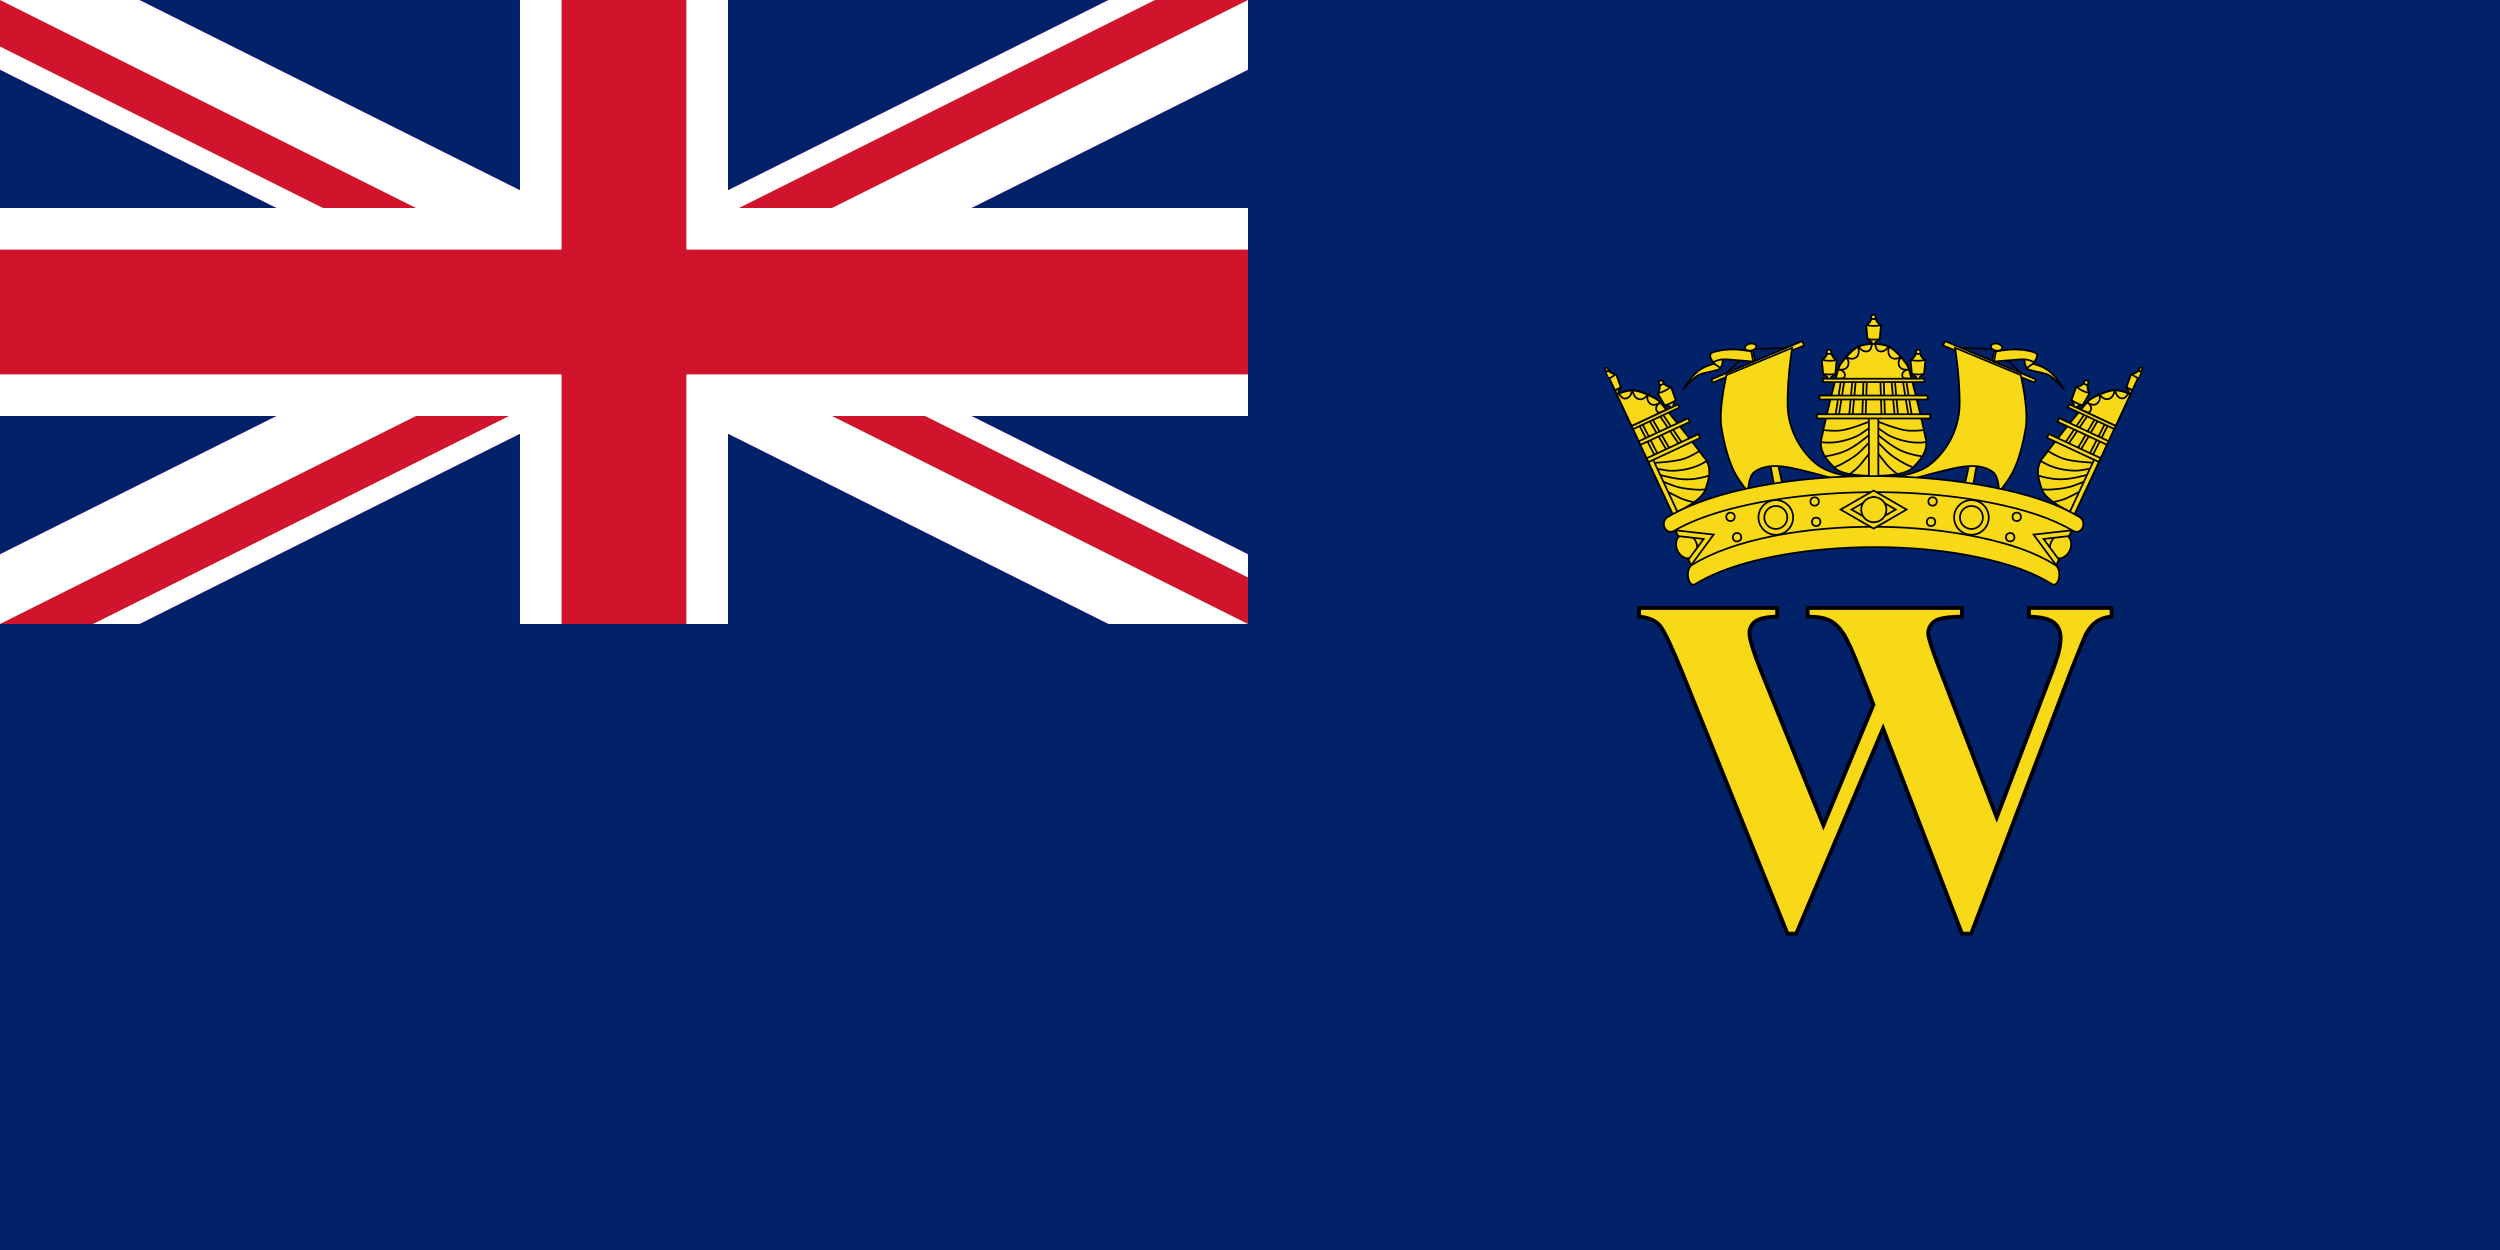 <?xml version="1.0" encoding="UTF-8"?>
<!-- Created with Inkscape (http://www.inkscape.org/) -->
<svg id="svg4867" width="317.5mm" height="158.75mm" version="1.1" viewBox="0 0 317.5 158.75" xmlns="http://www.w3.org/2000/svg" xmlns:cc="http://creativecommons.org/ns#" xmlns:dc="http://purl.org/dc/elements/1.1/" xmlns:rdf="http://www.w3.org/1999/02/22-rdf-syntax-ns#">
 <g id="layer1" transform="translate(413.506,-23.345)">
  <g id="g6358">
   <path id="path14" d="m-96.006 182.095v-158.75h-317.5v158.75z" fill="#012169"/>
   <g id="g1690" transform="matrix(.317 0 0 .317 -413.506 23.345)">
    <rect id="rect3207" y="-1.1368684e-13" width="500" height="250" fill-opacity="0"/>
    <g id="g878" transform="matrix(8.333,0,0,8.333,0,-2.256992e-4)">
     <path id="path879" d="M 0,0 V 3.354 L 53.292,30 H 60 V 26.646 L 6.708,0 Z M 60,0 V 3.354 L 6.708,30 H 0 V 26.646 L 53.292,0 Z" fill="#ffffff"/>
     <path id="path880" d="m25 0v30h10v-30zm-25 10v10h60v-10z" fill="#ffffff"/>
     <path id="path881" d="m0 12v6h60v-6zm27-12v30h6v-30z" fill="#cf142b"/>
     <path id="path882" d="m0 30 20-10h4.472l-20 10zm0-30 20 10h-4.472l-15.528-7.764zm35.528 10 20-10h4.472l-20 10zm24.472 20-20-10h4.472l15.528 7.764z" fill="#cf142b"/>
    </g>
   </g>
   <g id="g6237" transform="matrix(.817 0 0 .817 -33.362 25.478)" fill="#f7d917" stroke="#000000">
    <g id="g31110" transform="matrix(.091 0 0 .091 -242.495 44.669)" stroke-width="3">
     <g>
      <path id="path17335" d="m732.219 305.438-0.031 1.312c-44.807 1.67-115.463 4.923-148.469 9.812-50.121 7.425-175.428 59.406-174.5 59.406l35.281 79.812c0 1e-5 102.091-36.187 157.781-45.469 40.82-6.803 113.707-9.124 149.906-9.875 36.199 0.751 109.087 3.072 149.906 9.875 55.69 9.282 157.781 45.469 157.781 45.469l35.25-79.812c0.928 0-124.348-51.981-174.469-59.406-33.006-4.89-103.662-8.143-148.469-9.812l-0.031-1.312c-1e-5 0-7.969 0.196-19.969 0.594-12-0.397-19.969-0.594-19.969-0.594z" fill-rule="evenodd"/>
      <g id="g22221" transform="matrix(-1,0,0,1,1504.428,0)">
       <ellipse id="path22223" transform="matrix(1.931 -.843 .843 1.931 -1311.274 372.344)" cx="750.885" cy="349.048" rx="8.297" ry="10.21" color="#000000" stroke-width="1.424"/>
       <path id="path22225" d="m414.312 386.375-0.312 0.406 4.344 9.812 0.281-0.375 43.25 4.875-25.844 35-0.25-0.031 4.375 9.875 0.156 0.031 3.219-4.344 32.219-43.656 3.188-4.344-5.344-0.594-53.938-6.062z" fill-rule="evenodd" stroke-width="3"/>
      </g>
      <g id="g14372" transform="translate(-.636)">
       <g id="g14308" transform="rotate(25,113.663,1389.64)">
        <path id="path14310" d="m488.365-168.769-3.188 5.719-0.656 0.625-5.406 5.125 2.219 23.219s2.878 2.246 6.062 4.156c3.185 1.911 0.625 5.406 0.625 5.406h7.344s-2.56-3.496 0.625-5.406 6.062-4.156 6.062-4.156l2.219-23.219-5.406-5.125-0.625-0.625-3.188-5.719-3.344 0.25z" fill-rule="evenodd" stroke-width="3"/>
        <g>
         <ellipse id="path14312" transform="matrix(.871 0 0 .876 -98.097 -244.456)" cx="676.711" cy="82.957" rx="4.458" ry="4.618" color="#000000" stroke-width="3.434"/>
         <path id="path14314" d="m488.365-168.769-3.188 5.719-0.656 0.625-4.531 4.312c3.696 0.875 7.817 1.375 12.188 1.375 4.074 0 7.937-0.422 11.438-1.188l-4.75-4.5-0.625-0.625-3.188-5.719-3.344 0.25z" color="#000000" stroke-width="3"/>
         <path id="path14316" transform="translate(-184.854,-253.488)" d="m686.536 119.415a32.323 14.012 0 0 1-20.615-0.187" color="#000000" stroke-width="3"/>
        </g>
        <path id="path14318" d="m564.156-228.312-3.188 5.719-0.656 0.625-5.406 5.125 2.219 23.219c1e-5 0 2.878 2.246 6.062 4.156 3.185 1.911 0.625 5.406 0.625 5.406h4.531v-44.062l-0.844 0.062z" fill-rule="evenodd" stroke-width="3"/>
        <g stroke-width="3">
         <path id="path14320" d="m567.344-235.406c-2.144 0-3.906 1.83-3.906 4.062 0 2.232 1.762 4.031 3.906 4.031 0.349 0 0.678-0.066 1-0.156v-7.781c-0.322-0.09-0.651-0.156-1-0.156z" color="#000000"/>
         <path id="path14322" d="m568.344-228.125-0.844 0.062-3.344-0.25-3.188 5.719-0.656 0.625-4.531 4.312c3.696 0.875 7.817 1.375 12.188 1.375 0.127 0 0.248 8.2e-4 0.375 0" color="#000000"/>
         <path id="path14324" d="m556.844-193.812c3.882 0.606 7.684 0.908 11.5 0.875v-0.781z" color="#000000"/>
        </g>
        <path id="path14326" d="m566.688-185.688v0.031c-3.666 0.095-15.405 0.679-24.5 4.469-10.809 4.504-28.809 25.243-33.312 34.25-4.504 9.007-27.022 105.366-30.625 124.281-3.603 18.915 6.287 32.443 22.5 48.656 13.446 13.446 53.46 13.868 66.75 13.625 0.229 0.004 0.599-0.004 0.844 0v-225.281c-8e-3 -2.2e-4 -0.023 2.2e-4 -0.031 0v-0.031c1e-5 0-0.63 0.029-0.812 0.031-0.183-2e-3 -0.812-0.031-0.812-0.031z" fill-rule="evenodd" stroke-width="3"/>
        <path id="path14328" d="m550.286-125.893 5.729 0.194-2.259 66.837-5.729-0.194zm-18.757-0.229 5.708 0.526-6.134 66.593-5.708-0.526zm-19.118-0.868 5.661 0.902-10.523 66.042-5.661-0.902z" color="#000000" stroke-width="3"/>
        <g fill-rule="evenodd" stroke-width="3">
         <path id="path14330" d="m566.688-185.688v0.031c-3.666 0.095-15.405 0.679-24.5 4.469-10.809 4.504-28.809 25.243-33.312 34.25-1.133 2.267-3.424 10.077-6.25 20.781h65.719v-59.5c-8e-3 -2.2e-4 -0.023 2.2e-4 -0.031 0v-0.031c1e-5 0-0.63 0.029-0.812 0.031-0.183-2e-3 -0.812-0.031-0.812-0.031z"/>
         <path id="path14332" d="m564.594-185.562c-4.942 0.251-14.628 1.134-22.406 4.375-0.042 0.017-0.083 0.045-0.125 0.062 0.068 0.107 0.109 0.151 0.188 0.281 2.263 3.753 5.633 7.13 10.094 7.969 3.962 0.997 8.787-0.653 10.219-4.75 0.799-2.389 2.087-5.274 2.031-7.938zm-23.312 4.781c-5.946 2.856-13.761 10.072-20.344 17.469 4.886 3.308 11.972 4.546 16.844 0.594 4.494-3.568 4.967-9.911 3.969-15.156-0.053-0.674-0.319-1.931-0.469-2.906zm-21.344 18.625c-5.017 5.761-9.2 11.493-11.062 15.219-0.431 0.862-1.053 2.746-1.781 5.062 5.36 0.727 11.894 0.53 15.469-4.156 2.876-4.41 3.071-10.892-0.719-14.844-0.581-0.011-1.325-0.604-1.906-1.281zm-12.844 20.281c-0.01-1e-3 -0.021 1e-3 -0.031 0-1.162 3.697-2.607 8.868-4.312 15.312 4.303 0.504 8.691 0.138 12.969-0.469 3.882-2.131 3.344-7.811 0.656-10.688-2.158-2.844-5.949-3.582-9.281-4.156z"/>
         <path id="path14334" d="m525.625 36.562c0.365 0.072 0.726 0.15 1.094 0.219 4.837-3.497 13.13-9.94 18.625-16.656 8.107-9.908 19.812-24.75 19.812-24.75m-66.188 28.812c0.335 0.341 0.66 0.688 1 1.031 3.7-1.237 9.618-3.563 17-7.781 12.61-7.206 22.087-13.074 31.094-22.531 9.007-9.458 17.562-18 17.562-18m-82.469 27.75c0.372 0.643 0.783 1.297 1.188 1.938 2.154-0.266 4.775-0.666 7.844-1.312 8.557-1.801 23.43-4.517 40.094-14.875 16.663-10.358 34.688-26.562 34.688-26.562m-88.969 14.812c-0.181 1.139-0.291 2.273-0.375 3.375 4.435 0.771 11.294 1.42 20.875 0.719 18.465-1.351 38.737-9.002 46.844-14.406 8.107-5.404 20.719-14.406 20.719-14.406m-83.844 4.812c-0.209 0.936-0.397 1.892-0.594 2.781 7.223 0.879 17.775 1.72 27.688 0.938 16.719-1.32 51.864-15.762 53.5-16.438m0.562-0.219c1e-5 -2e-6 -0.524 0.203-0.562 0.219l1.438-0.219zm4.656 18.031s0.289 0.26 0.312 0.281v-0.125z"/>
        </g>
        <path id="path14336" d="m559.375-62.719v105.375h8.969v-105.375z" color="#000000" stroke-width="3"/>
        <path id="path14338" d="m480.875-126.094v5.719h87.469v-5.719zm-5.719 28.688v6.75h93.188v-6.75zm-4.5 31.969v7.219h97.688v-7.219z" color="#000000" stroke-width="3"/>
       </g>
       <g id="g14340" transform="matrix(-.906 .423 .423 .906 907.714 82.16)">
        <path id="path14342" d="m488.365-168.769-3.188 5.719-0.656 0.625-5.406 5.125 2.219 23.219s2.878 2.246 6.062 4.156c3.185 1.911 0.625 5.406 0.625 5.406h7.344s-2.56-3.496 0.625-5.406 6.062-4.156 6.062-4.156l2.219-23.219-5.406-5.125-0.625-0.625-3.188-5.719-3.344 0.25z" fill-rule="evenodd" stroke-width="3"/>
        <g>
         <ellipse id="path14344" transform="matrix(.871 0 0 .876 -98.097 -244.456)" cx="676.711" cy="82.957" rx="4.458" ry="4.618" color="#000000" stroke-width="3.434"/>
         <path id="path14346" d="m488.365-168.769-3.188 5.719-0.656 0.625-4.531 4.312c3.696 0.875 7.817 1.375 12.188 1.375 4.074 0 7.937-0.422 11.438-1.188l-4.75-4.5-0.625-0.625-3.188-5.719-3.344 0.25z" color="#000000" stroke-width="3"/>
         <path id="path14348" transform="translate(-184.854,-253.488)" d="m686.536 119.415a32.323 14.012 0 0 1-20.615-0.187" color="#000000" stroke-width="3"/>
        </g>
        <path id="path14350" d="m564.156-228.312-3.188 5.719-0.656 0.625-5.406 5.125 2.219 23.219c1e-5 0 2.878 2.246 6.062 4.156 3.185 1.911 0.625 5.406 0.625 5.406h4.531v-44.062l-0.844 0.062z" fill-rule="evenodd" stroke-width="3"/>
        <g stroke-width="3">
         <path id="path14352" d="m567.344-235.406c-2.144 0-3.906 1.83-3.906 4.062 0 2.232 1.762 4.031 3.906 4.031 0.349 0 0.678-0.066 1-0.156v-7.781c-0.322-0.09-0.651-0.156-1-0.156z" color="#000000"/>
         <path id="path14354" d="m568.344-228.125-0.844 0.062-3.344-0.25-3.188 5.719-0.656 0.625-4.531 4.312c3.696 0.875 7.817 1.375 12.188 1.375 0.127 0 0.248 8.2e-4 0.375 0" color="#000000"/>
         <path id="path14356" d="m556.844-193.812c3.882 0.606 7.684 0.908 11.5 0.875v-0.781z" color="#000000"/>
        </g>
        <path id="path14358" d="m566.688-185.688v0.031c-3.666 0.095-15.405 0.679-24.5 4.469-10.809 4.504-28.809 25.243-33.312 34.25-4.504 9.007-27.022 105.366-30.625 124.281-3.603 18.915 6.287 32.443 22.5 48.656 13.446 13.446 53.46 13.868 66.75 13.625 0.229 0.004 0.599-0.004 0.844 0v-225.281c-8e-3 -2.2e-4 -0.023 2.2e-4 -0.031 0v-0.031c1e-5 0-0.63 0.029-0.812 0.031-0.183-2e-3 -0.812-0.031-0.812-0.031z" fill-rule="evenodd" stroke-width="3"/>
        <path id="path14360" d="m550.286-125.893 5.729 0.194-2.259 66.837-5.729-0.194zm-18.757-0.229 5.708 0.526-6.134 66.593-5.708-0.526zm-19.118-0.868 5.661 0.902-10.523 66.042-5.661-0.902z" color="#000000" stroke-width="3"/>
        <g fill-rule="evenodd" stroke-width="3">
         <path id="path14362" d="m566.688-185.688v0.031c-3.666 0.095-15.405 0.679-24.5 4.469-10.809 4.504-28.809 25.243-33.312 34.25-1.133 2.267-3.424 10.077-6.25 20.781h65.719v-59.5c-8e-3 -2.2e-4 -0.023 2.2e-4 -0.031 0v-0.031c1e-5 0-0.63 0.029-0.812 0.031-0.183-2e-3 -0.812-0.031-0.812-0.031z"/>
         <path id="path14364" d="m564.594-185.562c-4.942 0.251-14.628 1.134-22.406 4.375-0.042 0.017-0.083 0.045-0.125 0.062 0.068 0.107 0.109 0.151 0.188 0.281 2.263 3.753 5.633 7.13 10.094 7.969 3.962 0.997 8.787-0.653 10.219-4.75 0.799-2.389 2.087-5.274 2.031-7.938zm-23.312 4.781c-5.946 2.856-13.761 10.072-20.344 17.469 4.886 3.308 11.972 4.546 16.844 0.594 4.494-3.568 4.967-9.911 3.969-15.156-0.053-0.674-0.319-1.931-0.469-2.906zm-21.344 18.625c-5.017 5.761-9.2 11.493-11.062 15.219-0.431 0.862-1.053 2.746-1.781 5.062 5.36 0.727 11.894 0.53 15.469-4.156 2.876-4.41 3.071-10.892-0.719-14.844-0.581-0.011-1.325-0.604-1.906-1.281zm-12.844 20.281c-0.01-1e-3 -0.021 1e-3 -0.031 0-1.162 3.697-2.607 8.868-4.312 15.312 4.303 0.504 8.691 0.138 12.969-0.469 3.882-2.131 3.344-7.811 0.656-10.688-2.158-2.844-5.949-3.582-9.281-4.156z"/>
         <path id="path14366" d="m525.625 36.562c0.365 0.072 0.726 0.15 1.094 0.219 4.837-3.497 13.13-9.94 18.625-16.656 8.107-9.908 19.812-24.75 19.812-24.75m-66.188 28.812c0.335 0.341 0.66 0.688 1 1.031 3.7-1.237 9.618-3.563 17-7.781 12.61-7.206 22.087-13.074 31.094-22.531 9.007-9.458 17.562-18 17.562-18m-82.469 27.75c0.372 0.643 0.783 1.297 1.188 1.938 2.154-0.266 4.775-0.666 7.844-1.312 8.557-1.801 23.43-4.517 40.094-14.875 16.663-10.358 34.688-26.562 34.688-26.562m-88.969 14.812c-0.181 1.139-0.291 2.273-0.375 3.375 4.435 0.771 11.294 1.42 20.875 0.719 18.465-1.351 38.737-9.002 46.844-14.406 8.107-5.404 20.719-14.406 20.719-14.406m-83.844 4.812c-0.209 0.936-0.397 1.892-0.594 2.781 7.223 0.879 17.775 1.72 27.688 0.938 16.719-1.32 51.864-15.762 53.5-16.438m0.562-0.219c1e-5 -2e-6 -0.524 0.203-0.562 0.219l1.438-0.219zm4.656 18.031s0.289 0.26 0.312 0.281v-0.125z"/>
        </g>
        <path id="path14368" d="m559.375-62.719v105.375h8.969v-105.375z" color="#000000" stroke-width="3"/>
        <path id="path14370" d="m480.875-126.094v5.719h87.469v-5.719zm-5.719 28.688v6.75h93.188v-6.75zm-4.5 31.969v7.219h97.688v-7.219z" color="#000000" stroke-width="3"/>
       </g>
      </g>
      <g id="g14067">
       <g id="g14019" transform="translate(-.152)">
        <path id="path12051" d="m673.219 84.719-3.188 5.719-0.656 0.625-5.406 5.125 2.219 23.219s2.878 2.246 6.062 4.156c3.185 1.911 0.625 5.406 0.625 5.406h7.344s-2.56-3.496 0.625-5.406 6.062-4.156 6.062-4.156l2.219-23.219-5.406-5.125-0.625-0.625-3.188-5.719-3.344 0.25z" fill-rule="evenodd" stroke-width="3"/>
        <g>
         <ellipse id="path12059" transform="matrix(.871 0 0 .876 86.757 9.033)" cx="676.711" cy="82.957" rx="4.458" ry="4.618" color="#000000" stroke-width="3.434"/>
         <path id="path13030" d="m673.219 84.719-3.188 5.719-0.656 0.625-4.531 4.312c3.696 0.875 7.817 1.375 12.188 1.375 4.074 0 7.937-0.422 11.438-1.188l-4.75-4.5-0.625-0.625-3.188-5.719-3.344 0.25z" color="#000000" stroke-width="3"/>
         <path id="path13035" d="m686.536 119.415a32.323 14.012 0 0 1-20.615-0.187" color="#000000" stroke-width="3"/>
        </g>
       </g>
       <g id="g14025" transform="matrix(-1,0,0,1,1504.525,0)">
        <path id="path14027" d="m673.219 84.719-3.188 5.719-0.656 0.625-5.406 5.125 2.219 23.219s2.878 2.246 6.062 4.156c3.185 1.911 0.625 5.406 0.625 5.406h7.344s-2.56-3.496 0.625-5.406 6.062-4.156 6.062-4.156l2.219-23.219-5.406-5.125-0.625-0.625-3.188-5.719-3.344 0.25z" fill-rule="evenodd" stroke-width="3"/>
        <g>
         <ellipse id="path14029" transform="matrix(.871 0 0 .876 86.757 9.033)" cx="676.711" cy="82.957" rx="4.458" ry="4.618" color="#000000" stroke-width="3.434"/>
         <path id="path14031" d="m673.219 84.719-3.188 5.719-0.656 0.625-4.531 4.312c3.696 0.875 7.817 1.375 12.188 1.375 4.074 0 7.937-0.422 11.438-1.188l-4.75-4.5-0.625-0.625-3.188-5.719-3.344 0.25z" color="#000000" stroke-width="3"/>
         <path id="path14033" d="m686.536 119.415a32.323 14.012 0 0 1-20.615-0.187" color="#000000" stroke-width="3"/>
        </g>
       </g>
       <g id="g14057" transform="translate(75.64,-59.551)">
        <path id="path14059" d="m673.219 84.719-3.188 5.719-0.656 0.625-5.406 5.125 2.219 23.219s2.878 2.246 6.062 4.156c3.185 1.911 0.625 5.406 0.625 5.406h7.344s-2.56-3.496 0.625-5.406 6.062-4.156 6.062-4.156l2.219-23.219-5.406-5.125-0.625-0.625-3.188-5.719-3.344 0.25z" fill-rule="evenodd" stroke-width="3"/>
        <g>
         <ellipse id="path14061" transform="matrix(.871 0 0 .876 86.757 9.033)" cx="676.711" cy="82.957" rx="4.458" ry="4.618" color="#000000" stroke-width="3.434"/>
         <path id="path14063" d="m673.219 84.719-3.188 5.719-0.656 0.625-4.531 4.312c3.696 0.875 7.817 1.375 12.188 1.375 4.074 0 7.937-0.422 11.438-1.188l-4.75-4.5-0.625-0.625-3.188-5.719-3.344 0.25z" color="#000000" stroke-width="3"/>
         <path id="path14065" d="m686.536 119.415a32.323 14.012 0 0 1-20.615-0.187" color="#000000" stroke-width="3"/>
        </g>
       </g>
       <g id="g11071">
        <path id="path2220" d="m751.375 67.812v0.031c-3.666 0.095-15.405 0.679-24.5 4.469-10.809 4.504-28.809 25.243-33.312 34.25-4.504 9.007-27.022 105.366-30.625 124.281-3.603 18.915 6.287 32.443 22.5 48.656 13.446 13.446 53.46 13.868 66.75 13.625 13.29 0.243 53.273-0.179 66.719-13.625 16.213-16.213 26.134-29.741 22.531-48.656-3.603-18.915-26.121-115.274-30.625-124.281-4.504-9.007-22.535-29.746-33.344-34.25-9.095-3.79-20.803-4.374-24.469-4.469v-0.031s-0.63 0.029-0.812 0.031c-0.183-0.002-0.812-0.031-0.812-0.031z" fill-rule="evenodd"/>
        <g id="g10098" transform="translate(-.212)">
         <path id="rect10086" d="m735.201 127.595 5.729 0.194-2.259 66.837-5.729-0.194zm-18.757-0.229 5.708 0.526-6.134 66.593-5.708-0.526zm-19.118-0.868 5.661 0.902-10.523 66.042-5.661-0.902z" color="#000000"/>
         <path id="path10096" d="m769.597 127.595-5.729 0.194 2.259 66.837 5.729-0.194zm18.757-0.229-5.708 0.526 6.134 66.593 5.708-0.526zm19.118-0.868-5.661 0.902 10.523 66.042 5.661-0.902z" color="#000000"/>
        </g>
        <g fill-rule="evenodd">
         <path id="path6137" d="m817.046 127.332c-2.826-10.704-5.101-18.502-6.234-20.769-4.504-9.007-22.535-29.746-33.344-34.25-9.095-3.79-20.803-4.374-24.469-4.469v-0.031s-0.63 0.029-0.812 0.031c-0.183-0.002-0.812-0.031-0.812-0.031v0.031c-3.666 0.095-15.405 0.679-24.5 4.469-10.809 4.504-28.809 25.243-33.312 34.25-1.133 2.267-3.408 10.065-6.234 20.769"/>
         <path id="path6113" d="m749.281 67.938c-4.942 0.251-14.628 1.134-22.406 4.375-0.042 0.017-0.083 0.045-0.125 0.062 0.068 0.107 0.109 0.151 0.188 0.281 2.263 3.753 5.633 7.13 10.094 7.969 3.962 0.997 8.787-0.653 10.219-4.75 0.799-2.389 2.087-5.274 2.031-7.938zm-23.312 4.781c-5.946 2.856-13.761 10.072-20.344 17.469 4.886 3.308 11.972 4.546 16.844 0.594 4.494-3.568 4.967-9.911 3.969-15.156-0.053-0.674-0.319-1.931-0.469-2.906zm-21.344 18.625c-5.017 5.761-9.2 11.493-11.062 15.219-0.431 0.862-1.053 2.746-1.781 5.062 5.36 0.727 11.894 0.53 15.469-4.156 2.876-4.41 3.071-10.892-0.719-14.844-0.581-0.011-1.325-0.604-1.906-1.281zm-12.844 20.281c-0.01-1e-3 -0.021 1e-3 -0.031 0-1.162 3.697-2.607 8.868-4.312 15.312 4.303 0.504 8.691 0.138 12.969-0.469 3.882-2.131 3.344-7.811 0.656-10.688-2.158-2.844-5.949-3.582-9.281-4.156zm63.17-43.688c4.942 0.251 14.628 1.134 22.406 4.375 0.042 0.017 0.083 0.045 0.125 0.062-0.068 0.107-0.109 0.151-0.188 0.281-2.263 3.753-5.633 7.13-10.094 7.969-3.962 0.997-8.787-0.653-10.219-4.75-0.799-2.389-2.087-5.274-2.031-7.938zm23.312 4.781c5.946 2.856 13.761 10.072 20.344 17.469-4.886 3.308-11.972 4.546-16.844 0.594-4.494-3.568-4.967-9.911-3.969-15.156 0.053-0.674 0.319-1.931 0.469-2.906zm21.344 18.625c5.017 5.761 9.2 11.493 11.062 15.219 0.431 0.862 1.053 2.746 1.781 5.062-5.36 0.727-11.894 0.53-15.469-4.156-2.876-4.41-3.071-10.892 0.719-14.844 0.581-0.011 1.325-0.604 1.906-1.281zm12.844 20.281c0.01-1e-3 0.021 1e-3 0.031 0 1.162 3.697 2.607 8.868 4.312 15.312-4.303 0.504-8.691 0.138-12.969-0.469-3.882-2.131-3.344-7.811-0.656-10.688 2.158-2.844 5.949-3.582 9.281-4.156z"/>
         <path id="path10055" d="m710.312 290.062c0.365 0.072 0.726 0.15 1.094 0.219 4.836-3.497 13.13-9.94 18.625-16.656 8.106-9.908 19.812-24.75 19.812-24.75m-66.188 28.812c0.335 0.341 0.66 0.688 1 1.031 3.7-1.237 9.618-3.563 17-7.781 12.61-7.206 22.087-13.074 31.094-22.531 9.007-9.458 17.562-18 17.562-18m-82.469 27.75c0.372 0.643 0.783 1.297 1.188 1.938 2.154-0.266 4.775-0.666 7.844-1.312 8.557-1.801 23.43-4.517 40.094-14.875 16.663-10.358 34.688-26.562 34.688-26.562m-88.969 14.812c-0.181 1.139-0.291 2.273-0.375 3.375 4.435 0.771 11.294 1.42 20.875 0.719 18.465-1.351 38.737-9.002 46.844-14.406 8.106-5.404 20.719-14.406 20.719-14.406m-83.844 4.812c-0.209 0.936-0.397 1.892-0.594 2.781 7.223 0.879 17.775 1.72 27.688 0.938 16.718-1.32 51.864-15.762 53.5-16.438m0.562-0.219s-0.524 0.203-0.562 0.219l1.438-0.219zm46.003 90.75c-0.365 0.072-0.726 0.15-1.094 0.219-4.836-3.497-13.13-9.94-18.625-16.656-8.106-9.908-19.812-24.75-19.812-24.75m66.188 28.812c-0.335 0.341-0.66 0.688-1 1.031-3.7-1.237-9.618-3.563-17-7.781-12.61-7.206-22.087-13.074-31.094-22.531-9.007-9.458-17.562-18-17.562-18m82.469 27.75c-0.372 0.643-0.783 1.297-1.188 1.938-2.154-0.266-4.775-0.666-7.844-1.312-8.557-1.801-23.43-4.517-40.094-14.875-16.663-10.358-34.688-26.562-34.688-26.562m88.969 14.812c0.181 1.139 0.291 2.273 0.375 3.375-4.435 0.771-11.294 1.42-20.875 0.719-18.465-1.351-38.737-9.002-46.844-14.406-8.106-5.404-20.719-14.406-20.719-14.406m83.844 4.812c0.209 0.936 0.397 1.892 0.594 2.781-7.223 0.879-17.775 1.72-27.688 0.938-16.718-1.32-51.864-15.762-53.5-16.438m-0.562-0.219s0.524 0.203 0.562 0.219l-1.438-0.219z"/>
        </g>
        <rect id="rect10022" x="744.08" y="190.764" width="16.213" height="105.384" color="#000000"/>
        <path id="rect10018" d="m659.863 156.086h184.647v6.755h-184.647zm5.705-28.706h173.238v5.732h-173.238zm-10.208 60.681h193.655v7.206h-193.655z" color="#000000"/>
       </g>
      </g>
      <g id="g22217">
       <ellipse id="path22210" transform="matrix(1.931 -.843 .843 1.931 -1311.274 372.344)" cx="750.885" cy="349.048" rx="8.297" ry="10.21" color="#000000" stroke-width="1.424"/>
       <path id="path22212" d="m414.312 386.375-0.312 0.406 4.344 9.812 0.281-0.375 43.25 4.875-25.844 35-0.25-0.031 4.375 9.875 0.156 0.031 3.219-4.344 32.219-43.656 3.188-4.344-5.344-0.594-53.938-6.062z" fill-rule="evenodd" stroke-width="3"/>
      </g>
      <g id="g25142" transform="translate(-1.947)">
       <path id="path22227" d="m587.063 334.733c-16.3 0-29.63 13.33-29.63 29.63 0 16.3 13.33 29.63 29.63 29.63 16.3 0 29.63-13.33 29.63-29.63 0-16.3-13.33-29.63-29.63-29.63zm0 9.987c10.889-2e-5 19.643 8.753 19.643 19.643-3e-5 10.889-8.753 19.643-19.643 19.643-10.889 1e-5 -19.643-8.753-19.643-19.643 2e-5 -10.889 8.753-19.643 19.643-19.643z" color="#000000"/>
       <path id="path25140" d="m921.202 334.733c-16.3 0-29.63 13.33-29.63 29.63 0 16.3 13.33 29.63 29.63 29.63 16.3 0 29.63-13.33 29.63-29.63 0-16.3-13.33-29.63-29.63-29.63zm0 9.987c10.889-2e-5 19.643 8.753 19.643 19.643-3e-5 10.889-8.753 19.643-19.643 19.643-10.889 1e-5 -19.643-8.753-19.643-19.643 2e-5 -10.889 8.753-19.643 19.643-19.643z" color="#000000"/>
      </g>
     </g>
     <g>
      <circle id="path25148" transform="translate(-1.588,-1.313)" cx="509.298" cy="364.635" r="7.219" color="#000000"/>
      <circle id="path25150" transform="translate(9.569,33.472)" cx="509.298" cy="364.635" r="7.219" color="#000000"/>
      <circle id="path25154" transform="translate(142.144,-27.565)" cx="509.298" cy="364.635" r="7.219" color="#000000"/>
      <circle id="path25156" transform="translate(144.769,7.219)" cx="509.298" cy="364.635" r="7.219" color="#000000"/>
     </g>
     <g id="g31018">
      <circle id="path25166" transform="matrix(-1,0,0,1,1505.959,-1.313)" cx="509.298" cy="364.635" r="7.219" color="#000000"/>
      <circle id="path25168" transform="matrix(-1,0,0,1,1494.802,33.472)" cx="509.298" cy="364.635" r="7.219" color="#000000"/>
      <circle id="path25170" transform="matrix(-1,0,0,1,1362.227,-27.565)" cx="509.298" cy="364.635" r="7.219" color="#000000"/>
      <circle id="path25172" transform="matrix(-1,0,0,1,1359.602,7.219)" cx="509.298" cy="364.635" r="7.219" color="#000000"/>
     </g>
     <g id="g31086" transform="translate(.765)">
      <g id="g31052">
       <g fill-rule="evenodd">
        <path id="path31025" d="m582.888 317.49-42.696-237.61 4.641-1.856 51.977 234.826z"/>
        <path id="path31046" d="m495.872 121.648 45.712-44.088-0.464-0.928"/>
        <path id="path31048" d="m609.108 74.311-64.972 2.784"/>
        <path id="path31027" d="m475.22 128.145v4.641l1.856 0.928 155.932-63.115-3.713-7.425z"/>
       </g>
       <ellipse id="path31029" transform="rotate(-9.842,532.919,70.037)" cx="540.656" cy="74.775" rx="9.746" ry="6.033" color="#000000"/>
       <g id="g31041" transform="translate(.464 -1.856)" fill-rule="evenodd">
        <path id="path31035" d="m426.028 147.404s17.171-21.116 27.381-25.292c10.21-4.177 30.397-6.265 34.806-9.746 4.409-3.481 1.392-11.602 1.392-11.602s-19.389 4.569-28.077 9.05-13.574 8.353-20.884 16.707c-7.309 8.353-14.619 20.884-14.619 20.884z"/>
        <path id="path31037" d="m474.988 97.051s2.327 6.243 6.961 8.818c4.177 2.32 7.193 5.569 7.193 5.569s2.784-4.177 3.713-9.514c0.928-5.337-0.696-11.602-0.696-11.602z"/>
        <path id="path31039" d="m542.048 82.665s-18.099-3.713-33.414-3.481c-15.315 0.232-24.786 2.836-29.701 4.177-5.105 1.392-7.193 3.945-7.193 3.945s-0.232 4.641 1.392 7.657c1.624 3.017 3.713 6.033 3.713 6.033s9.978-5.801 22.508-4.873c12.53 0.928 45.944 3.713 45.944 3.713z"/>
       </g>
       <path id="path31050" d="m500.109 121.143s-13.783 57.755-8.532 89.915c5.25 32.159 13.126 57.755 21.658 74.82s24.284 35.441 24.284 35.441-1.313-26.909 11.157-35.441c12.47-8.532 30.847-12.47 60.381-6.563 29.534 5.907 75.476 19.033 75.476 19.033l45.942-1.313s-50.536-3.282-75.476-22.971-50.536-56.443-50.536-105.01 7.876-94.509 7.876-94.509z" fill-rule="evenodd"/>
      </g>
      <g id="g31064" transform="matrix(-1,0,0,1,1502.843,0)">
       <g fill-rule="evenodd">
        <path id="path31066" d="m582.888 317.49-42.696-237.61 4.641-1.856 51.977 234.826z"/>
        <path id="path31068" d="m495.872 121.648 45.712-44.088-0.464-0.928"/>
        <path id="path31070" d="m609.108 74.311-64.972 2.784"/>
        <path id="path31072" d="m475.22 128.145v4.641l1.856 0.928 155.932-63.115-3.713-7.425z"/>
       </g>
       <ellipse id="path31074" transform="rotate(-9.842,532.919,70.037)" cx="540.656" cy="74.775" rx="9.746" ry="6.033" color="#000000"/>
       <g id="g31076" transform="translate(.464 -1.856)" fill-rule="evenodd">
        <path id="path31078" d="m426.028 147.404s17.171-21.116 27.381-25.292c10.21-4.177 30.397-6.265 34.806-9.746 4.409-3.481 1.392-11.602 1.392-11.602s-19.389 4.569-28.077 9.05-13.574 8.353-20.884 16.707c-7.309 8.353-14.619 20.884-14.619 20.884z"/>
        <path id="path31080" d="m474.988 97.051s2.327 6.243 6.961 8.818c4.177 2.32 7.193 5.569 7.193 5.569s2.784-4.177 3.713-9.514c0.928-5.337-0.696-11.602-0.696-11.602z"/>
        <path id="path31082" d="m542.048 82.665s-18.099-3.713-33.414-3.481c-15.315 0.232-24.786 2.836-29.701 4.177-5.105 1.392-7.193 3.945-7.193 3.945s-0.232 4.641 1.392 7.657c1.624 3.017 3.713 6.033 3.713 6.033s9.978-5.801 22.508-4.873c12.53 0.928 45.944 3.713 45.944 3.713z"/>
       </g>
       <path id="path31084" d="m500.109 121.143s-13.783 57.755-8.532 89.915c5.25 32.159 13.126 57.755 21.658 74.82s24.284 35.441 24.284 35.441-1.313-26.909 11.157-35.441c12.47-8.532 30.847-12.47 60.381-6.563 29.534 5.907 75.476 19.033 75.476 19.033l45.942-1.313s-50.536-3.282-75.476-22.971-50.536-56.443-50.536-105.01 7.876-94.509 7.876-94.509z" fill-rule="evenodd"/>
      </g>
     </g>
     <path id="path14406" d="m763.247 293.752c-142.851-1.587-283.207 22.97-362.719 69.798-3.855 2.09-6.408 6.417-6.661 11.288-0.253 4.871 1.834 9.513 5.446 12.111s8.173 2.739 11.902 0.368c105.083-61.889 350.159-85.555 538.922-48.498 63.047 12.377 107.715 27.705 143.019 48.498 3.729 2.371 8.291 2.23 11.902-0.368s5.699-7.24 5.446-12.111c-0.253-4.871-2.806-9.197-6.661-11.288-38.275-22.542-85.341-38.429-149.737-51.071-60.489-11.875-125.926-18.006-190.858-18.727zm-1.286 86.574c-126.552-1.432-250.902 21.771-320.68 65.596-4.878 3.07-7.476 12.818-5.803 21.772s6.983 13.724 11.86 10.653c94.74-59.504 312.903-81.708 481.544-46.402 56.282 11.783 96.387 26.457 128.143 46.402 4.878 3.07 10.188-1.699 11.86-10.653 1.673-8.954-0.925-18.702-5.803-21.772-33.655-21.138-75.088-36.019-132.102-47.955-53.515-11.204-111.496-16.991-169.019-17.641z" color="#000000" stroke-linecap="round" stroke-linejoin="round"/>
     <g id="g22202">
      <path id="rect19284" d="m752.186 318.36-4.655 2.687-47.014 27.131-4.655 2.687 4.655 2.687 47.014 27.131 4.655 2.687 4.655-2.687 47.014-27.131 4.655-2.687-4.655-2.687-47.014-27.131zm0 10.746 37.703 21.758-37.703 21.758-37.703-21.758z" color="#000000" stroke-width="3"/>
      <circle id="path21231" transform="matrix(2.107,0,0,2.107,-829.601,-384.427)" cx="750.885" cy="349.048" r="10.21" color="#000000" stroke-width="1.424"/>
     </g>
    </g>
    <g id="text6124" transform="matrix(1.604,0,0,1.604,109.838,-45.64)" stroke-width=".374" aria-label="W">
     <path id="path6126" d="m-153.922 85.741v0.842q-0.865 0.068-1.457 0.478-0.592 0.41-1.047 1.252-0.137 0.273-1.434 3.528l-9.673 25.468h-0.888l-7.647-19.892-8.421 19.892h-0.842l-10.151-25.195q-1.548-3.801-2.162-4.597-0.615-0.797-2.071-0.933v-0.842h13.383v0.842q-1.616 0.046-2.162 0.501-0.523 0.432-0.523 1.092 0 0.865 1.115 3.664l6.054 14.976 4.848-11.698-1.275-3.277q-1.047-2.686-1.616-3.573-0.569-0.91-1.32-1.297-0.728-0.387-2.162-0.387v-0.842h14.953v0.842q-1.57 0.023-2.253 0.25-0.478 0.159-0.751 0.546-0.273 0.364-0.273 0.842 0 0.523 1.024 3.209l5.622 14.612 5.03-13.223q0.797-2.048 0.979-2.799 0.182-0.751 0.182-1.388 0-0.933-0.637-1.457-0.637-0.546-2.435-0.592v-0.842z" fill="#f7d917" stroke="#000000" stroke-width=".374"/>
    </g>
   </g>
  </g>
 </g>
</svg>
